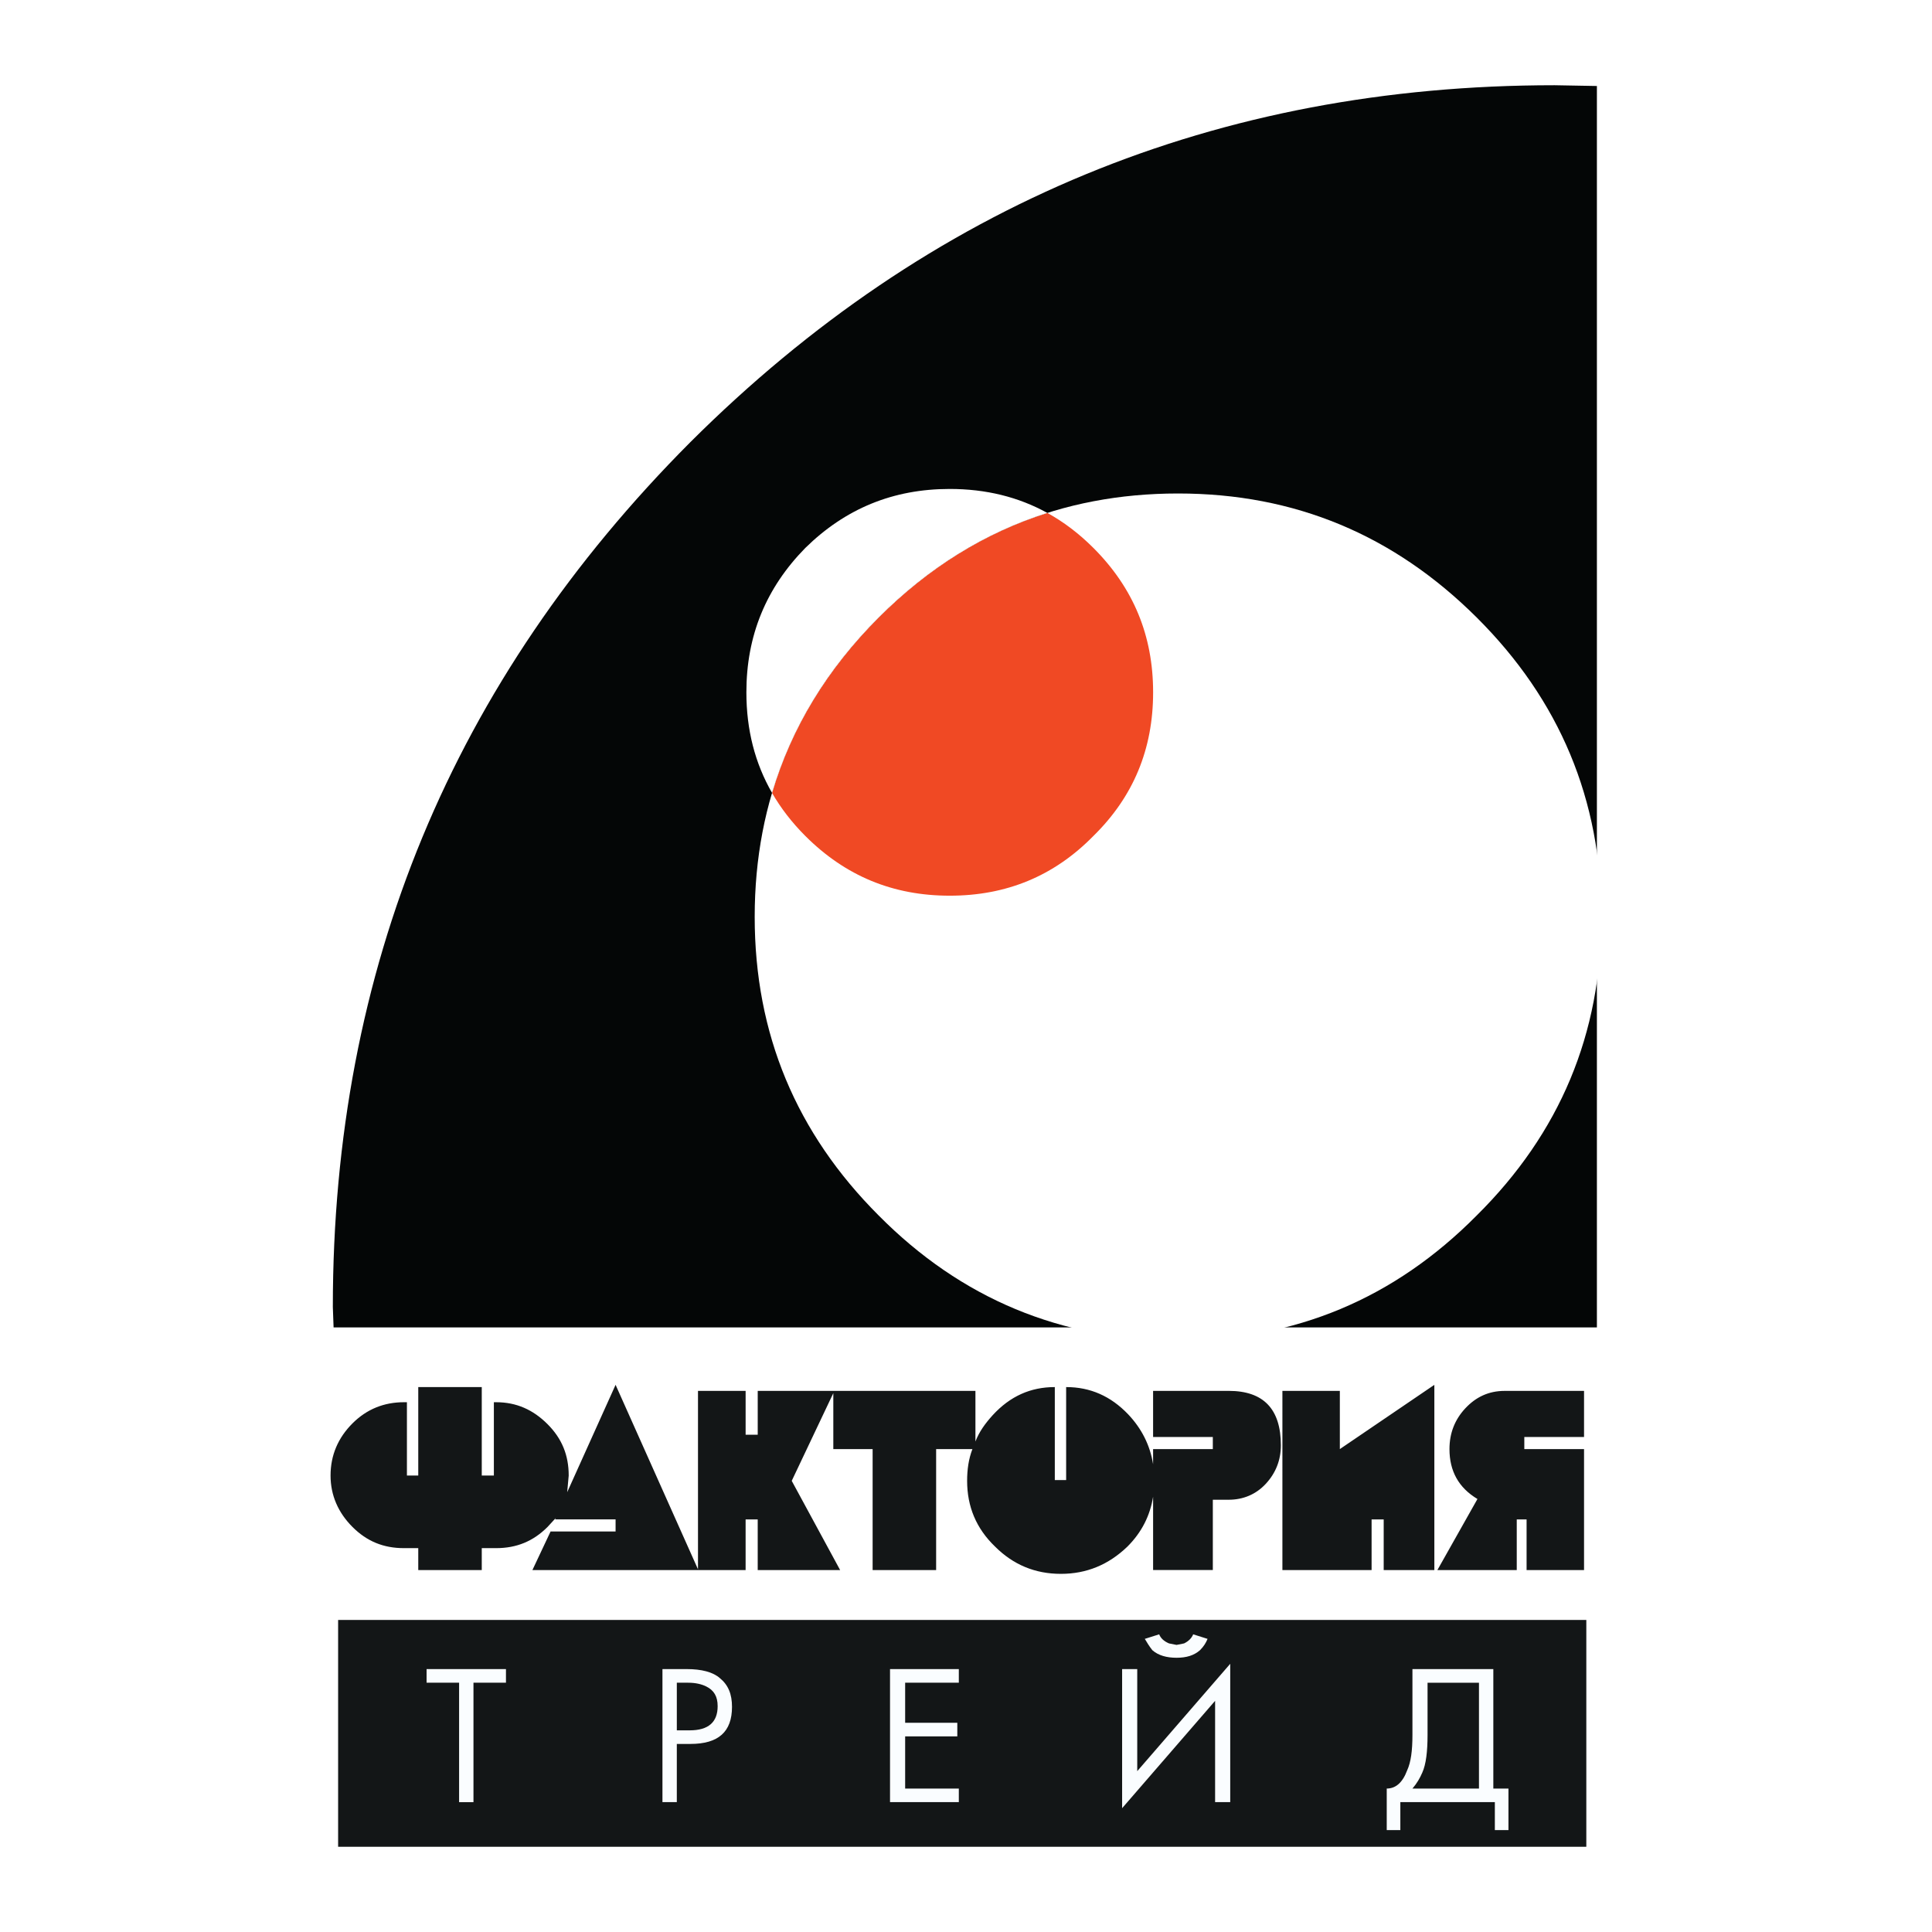 <?xml version="1.0" encoding="utf-8"?>
<!-- Generator: Adobe Illustrator 13.0.0, SVG Export Plug-In . SVG Version: 6.00 Build 14948)  -->
<!DOCTYPE svg PUBLIC "-//W3C//DTD SVG 1.0//EN" "http://www.w3.org/TR/2001/REC-SVG-20010904/DTD/svg10.dtd">
<svg version="1.0" id="Layer_1" xmlns="http://www.w3.org/2000/svg" xmlns:xlink="http://www.w3.org/1999/xlink" x="0px" y="0px"
	 width="192.756px" height="192.756px" viewBox="0 0 192.756 192.756" enable-background="new 0 0 192.756 192.756"
	 xml:space="preserve">
<g>
	<polygon fill-rule="evenodd" clip-rule="evenodd" fill="#FFFFFF" points="0,0 192.756,0 192.756,192.756 0,192.756 0,0 	"/>
	<path fill-rule="evenodd" clip-rule="evenodd" fill="#040606" d="M159.323,8.58v123.854H33.282l-0.075-2.037
		c0-33.717,11.917-62.455,35.677-86.291c23.835-23.76,52.574-35.602,86.214-35.602L159.323,8.58L159.323,8.58z"/>
	<path fill-rule="evenodd" clip-rule="evenodd" fill="#FFFFFF" d="M117.536,49.235c11.691,0,21.554,4.167,29.794,12.37
		c8.278,8.241,12.445,18.178,12.445,29.87c0,11.691-4.147,21.572-12.445,29.794c-8.222,8.297-18.103,12.445-29.794,12.445
		s-21.648-4.148-29.87-12.445c-8.222-8.223-12.37-18.104-12.37-29.794c0-11.691,4.148-21.647,12.37-29.87
		C95.888,53.384,105.845,49.235,117.536,49.235L117.536,49.235z"/>
	<polygon fill-rule="evenodd" clip-rule="evenodd" fill="#131617" points="33.734,161.623 33.734,184.252 158.267,184.252 
		158.267,161.623 33.734,161.623 	"/>
	<path fill-rule="evenodd" clip-rule="evenodd" fill="#FAFDFF" d="M50.48,167.885v-1.359h-7.92v1.359h3.244v11.916h1.434v-11.916
		H50.48L50.48,167.885z M95.662,166.525h-6.864v13.275h6.864v-1.355h-5.355v-5.205h5.204v-1.359h-5.204v-3.996h5.355V166.525
		L95.662,166.525z M71.6,170.223c0,1.584-0.905,2.414-2.791,2.414h-1.282v-4.752h1.131c0.754,0,1.357,0.15,1.81,0.377
		C71.223,168.639,71.6,169.242,71.6,170.223L71.6,170.223z M68.507,166.525h-2.414v13.275h1.433v-5.807h1.357
		c2.791,0,4.149-1.207,4.149-3.697c0-1.281-0.377-2.186-1.207-2.865C71.147,166.828,70.016,166.525,68.507,166.525L68.507,166.525z
		 M114.217,163.51c0.227,0.377,0.453,0.754,0.754,1.131c0.604,0.529,1.434,0.754,2.414,0.754c0.981,0,1.735-0.225,2.339-0.754
		c0.377-0.377,0.604-0.754,0.754-1.131l-1.433-0.453c-0.151,0.377-0.453,0.68-0.906,0.906l-0.754,0.15l-0.754-0.15
		c-0.528-0.227-0.83-0.529-0.98-0.906L114.217,163.51L114.217,163.51z M111.954,166.525v13.879l9.277-10.711v10.107h1.509v-13.803
		l-9.277,10.711v-10.184H111.954L111.954,166.525z M147.557,167.885v10.561h-6.638c0.452-0.529,0.754-1.057,0.98-1.586
		c0.377-0.83,0.528-2.111,0.528-3.771v-5.203H147.557L147.557,167.885z M140.919,166.525v6.562c0,1.586-0.151,2.717-0.528,3.545
		c-0.453,1.207-1.131,1.812-2.036,1.812v4.146h1.357v-2.791h9.429v2.791h1.357v-4.146h-1.509v-11.92H140.919L140.919,166.525z"/>
	<path fill-rule="evenodd" clip-rule="evenodd" fill="#131617" d="M56.589,148.877l0.151-1.66c0-2.037-0.679-3.695-2.112-5.129
		s-3.093-2.188-5.129-2.188h-0.226v7.316h-1.207v-8.826H41.73v8.826h-1.131V139.9h-0.302c-1.961,0-3.696,0.678-5.129,2.111
		c-1.434,1.434-2.188,3.168-2.188,5.205c0,1.961,0.754,3.695,2.188,5.129c1.433,1.434,3.092,2.113,5.129,2.113h1.433v2.186h6.336
		v-2.186h1.433c2.037,0,3.696-0.68,5.129-2.113l0.83-0.904l-0.075,0.15h6.034v1.207H54.93l-1.811,3.846h21.271v-5.053h1.207v5.053
		h8.222l-4.828-8.9l4.149-8.75v5.582h3.922v12.068h6.336v-12.068h3.62c-0.377,0.98-0.528,2.037-0.528,3.168
		c0,2.564,0.905,4.752,2.791,6.562c1.811,1.811,3.998,2.717,6.562,2.717s4.752-0.906,6.638-2.717
		c1.433-1.434,2.263-3.092,2.564-4.979v7.316h5.959v-7.014h1.584c1.433,0,2.715-0.529,3.695-1.584
		c0.981-1.057,1.509-2.338,1.509-3.848c0-3.621-1.734-5.43-5.204-5.43h-7.543v4.6h5.959v1.207h-5.959v1.51
		c-0.302-1.887-1.132-3.545-2.489-4.979c-1.734-1.811-3.771-2.717-6.186-2.717v9.279h-1.131v-9.279c-2.414,0-4.45,0.906-6.186,2.791
		c-0.754,0.83-1.358,1.66-1.734,2.641v-5.053H75.598v4.375h-1.207v-4.375h-4.752v17.801l-8.222-18.404L56.589,148.877
		L56.589,148.877z M127.945,156.645h8.899v-5.053h1.207v5.053h5.054v-18.479l-9.429,6.41v-5.807h-5.731V156.645L127.945,156.645z
		 M150.121,138.77c-1.584,0-2.866,0.604-3.922,1.734c-1.057,1.131-1.585,2.488-1.585,4.072c0,2.188,0.905,3.848,2.791,4.979
		l-3.997,7.09h7.919v-5.053h0.981v5.053h5.732v-12.068h-5.959v-1.207h5.959v-4.6H150.121L150.121,138.77z"/>
	<path fill-rule="evenodd" clip-rule="evenodd" fill="#F04924" d="M104.491,51.173c1.644,0.906,3.175,2.071,4.597,3.493
		c3.997,3.998,5.959,8.75,5.959,14.407s-1.961,10.409-5.959,14.332c-3.923,3.998-8.674,5.958-14.332,5.958
		c-5.657,0-10.409-1.961-14.407-5.958c-1.335-1.335-2.442-2.767-3.323-4.297c1.935-6.515,5.486-12.349,10.639-17.502
		C92.64,56.632,98.248,53.149,104.491,51.173L104.491,51.173z"/>
	<path fill-rule="evenodd" clip-rule="evenodd" fill="#FFFFFF" d="M94.756,48.783c3.607,0,6.844,0.797,9.735,2.391
		c-6.243,1.976-11.852,5.458-16.825,10.432c-5.153,5.153-8.705,10.987-10.639,17.502c-1.707-2.965-2.561-6.303-2.561-10.035
		c0-5.657,1.961-10.409,5.883-14.407C84.347,50.744,89.099,48.783,94.756,48.783L94.756,48.783z"/>
</g>
</svg>
